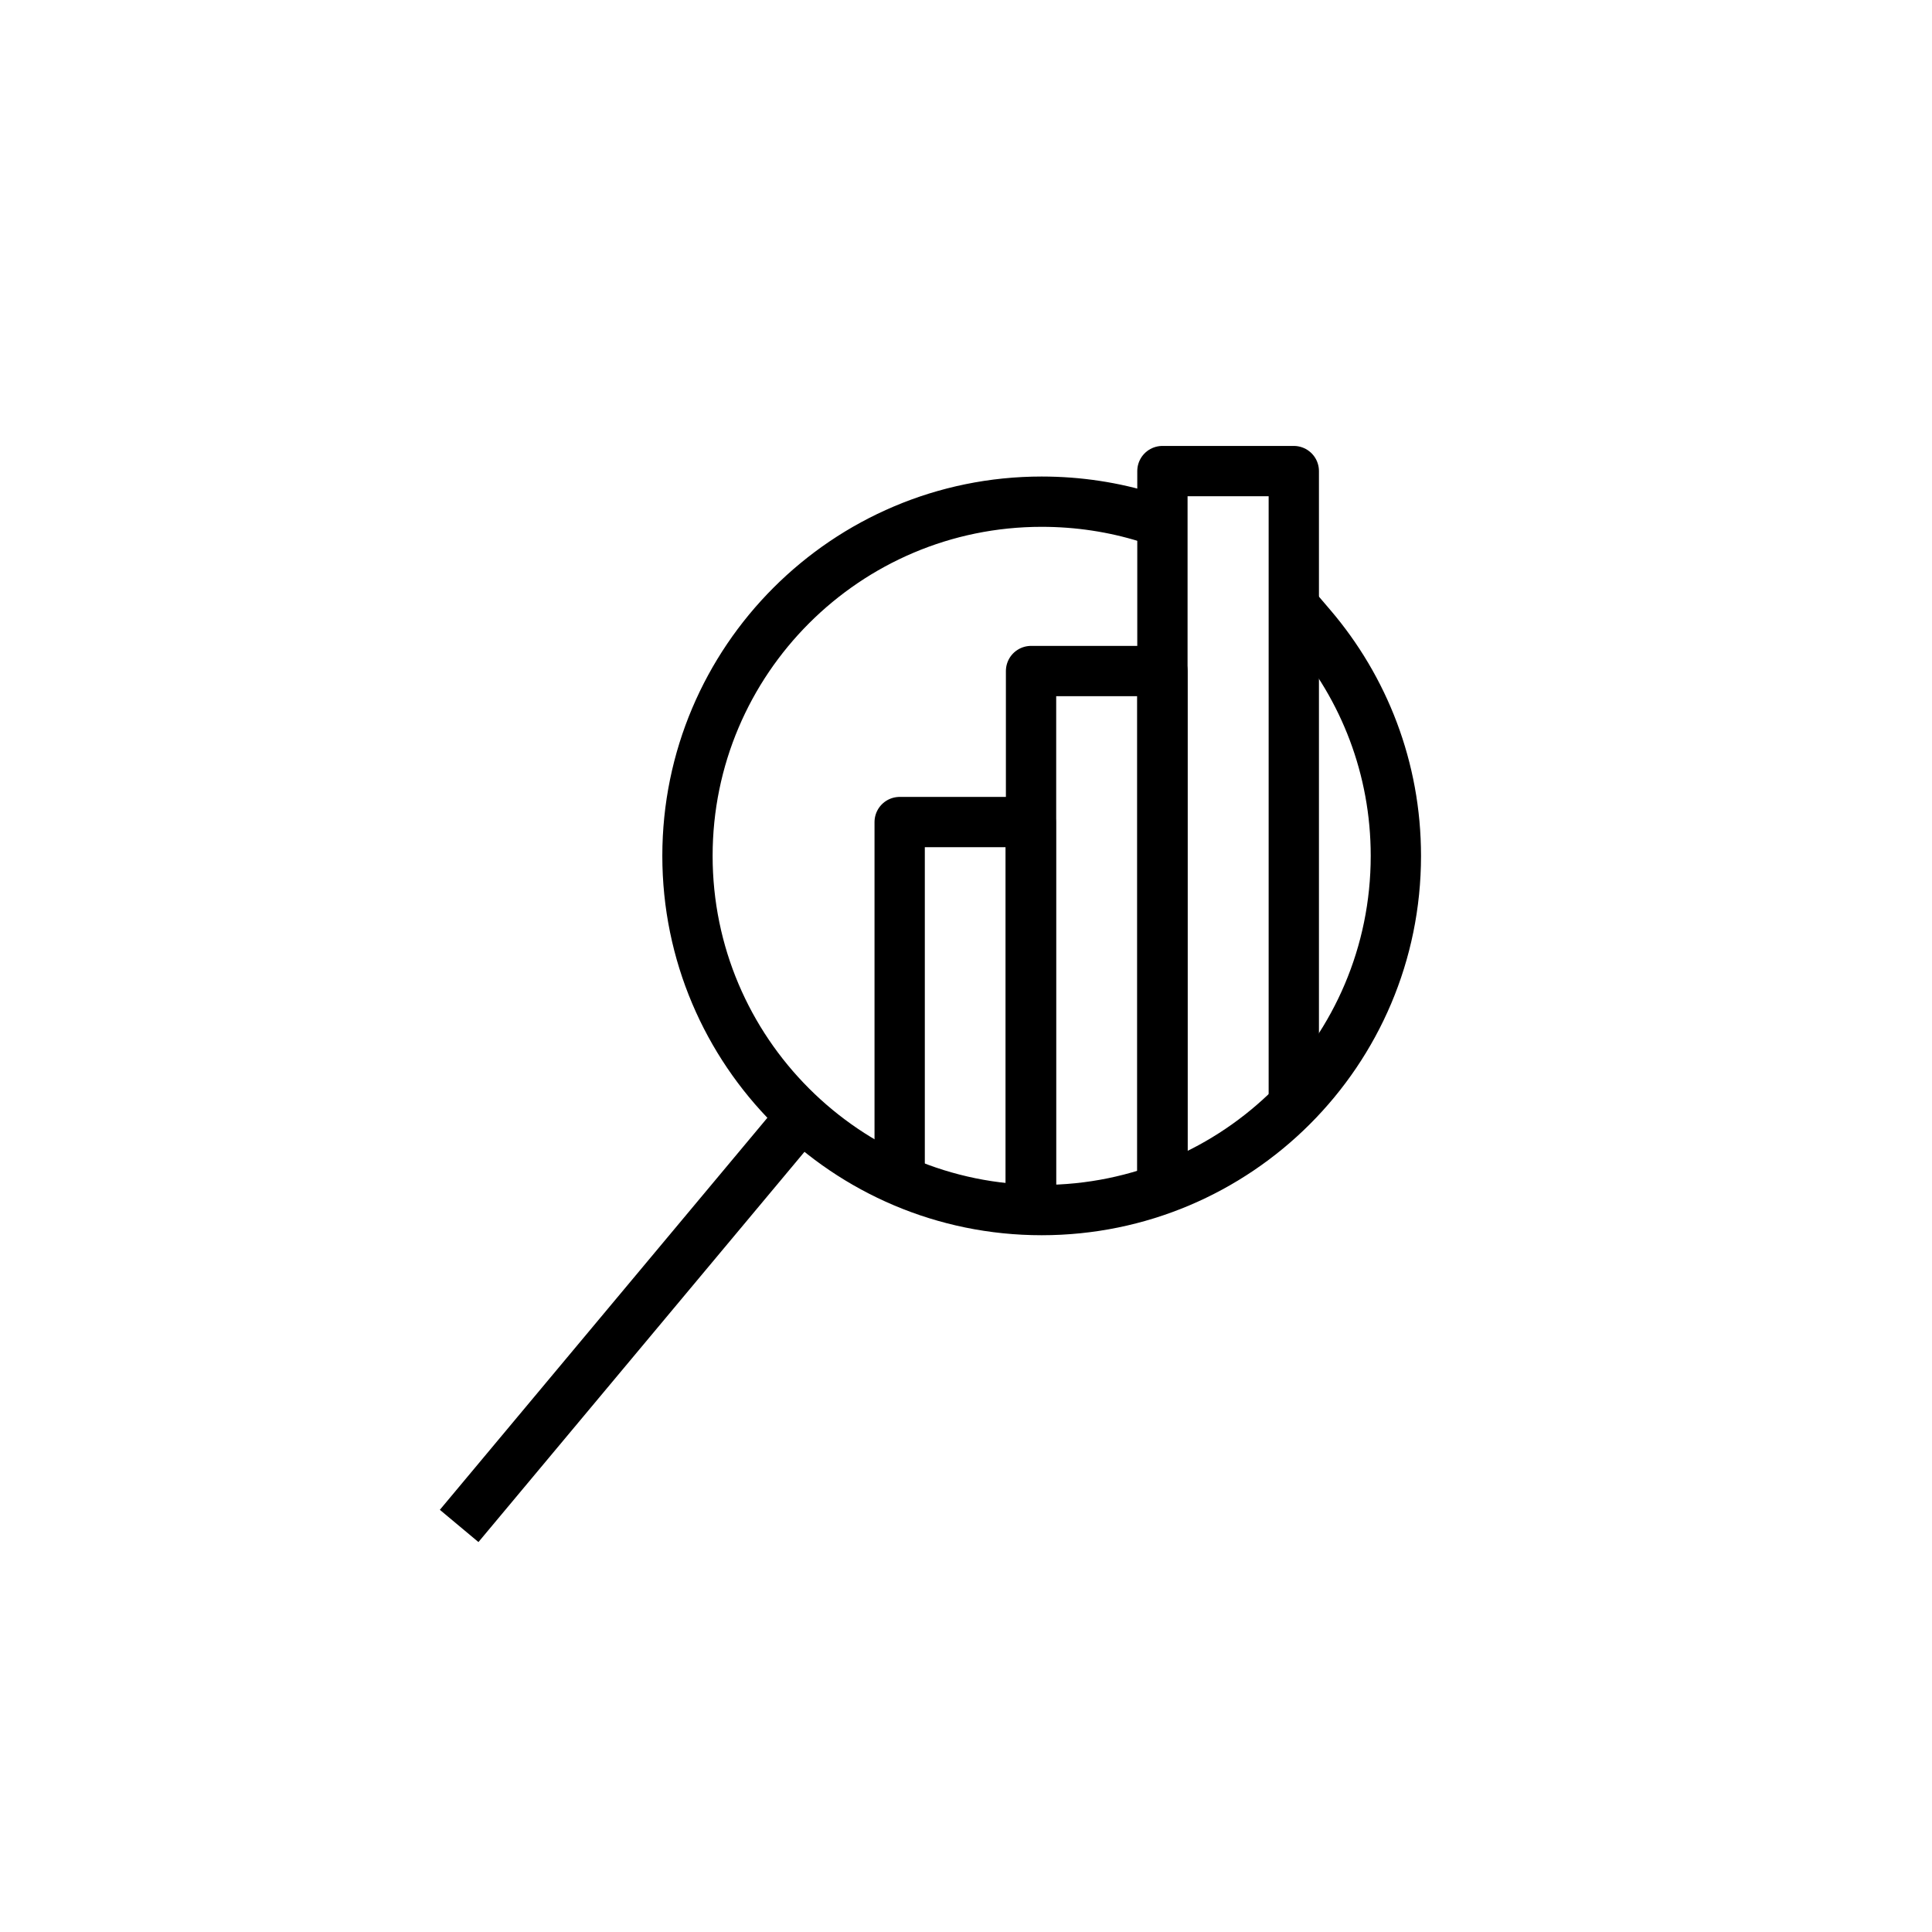 <?xml version="1.0" encoding="utf-8"?>
<svg xmlns="http://www.w3.org/2000/svg" xmlns:xlink="http://www.w3.org/1999/xlink" version="1.1" id="Layer_1" x="0px" y="0px" viewBox="0 0 60 60" style="enable-background:new 0 0 60 60;">
<style type="text/css">
	.st0{fill:none;stroke:#282D33;stroke-width:1.211;stroke-linejoin:bevel;}
	.st1{fill:none;stroke:#282D33;stroke-width:1.211;}
	.st2{fill:none;stroke:#000000;stroke-width:1.617;stroke-linecap:square;stroke-linejoin:round;stroke-miterlimit:10;}
	.st3{fill:#231F20;stroke:#282D33;stroke-width:0.25;stroke-miterlimit:10;}
	.st4{fill:none;stroke:#000000;stroke-width:1.562;stroke-linecap:square;stroke-linejoin:round;stroke-miterlimit:10;}
	.st5{fill:none;stroke:#000000;stroke-width:1.546;stroke-linecap:square;stroke-linejoin:round;stroke-miterlimit:10;}
	.st6{fill:none;stroke:#000000;stroke-width:1.546;stroke-linecap:round;stroke-linejoin:round;stroke-miterlimit:10;}
	.st7{fill:none;stroke:#000000;stroke-width:1.603;stroke-linecap:square;stroke-linejoin:round;stroke-miterlimit:10;}
	.st8{fill:none;stroke:#000000;stroke-width:1.518;stroke-linecap:square;stroke-linejoin:round;stroke-miterlimit:10;}
	.st9{stroke:#000000;stroke-width:0.52;stroke-miterlimit:10;}
</style>
<g>
	<path class="st4" d="M40.72,19.45c1.64,1.92,2.63,4.41,2.63,7.13c0,6.08-4.93,11-11,11s-11-4.93-11-11s4.93-11,11-11&#xA;		c1.14,0,2.24,0.17,3.27,0.49"/>
	<line class="st4" x1="24.46" y1="35.18" x2="14.76" y2="46.79"/>
	<g>
		<polyline class="st4" points="36.1,36.06 36.1,14.63 40.18,14.63 40.18,33.45"/>
		<polyline class="st4" points="32.02,36.93 32.02,20.84 36.1,20.84 36.1,36.06"/>
		<polyline class="st4" points="27.94,36.06 27.94,25.53 32.01,25.53 32.01,36.92"/>
	</g>
</g>
</svg>